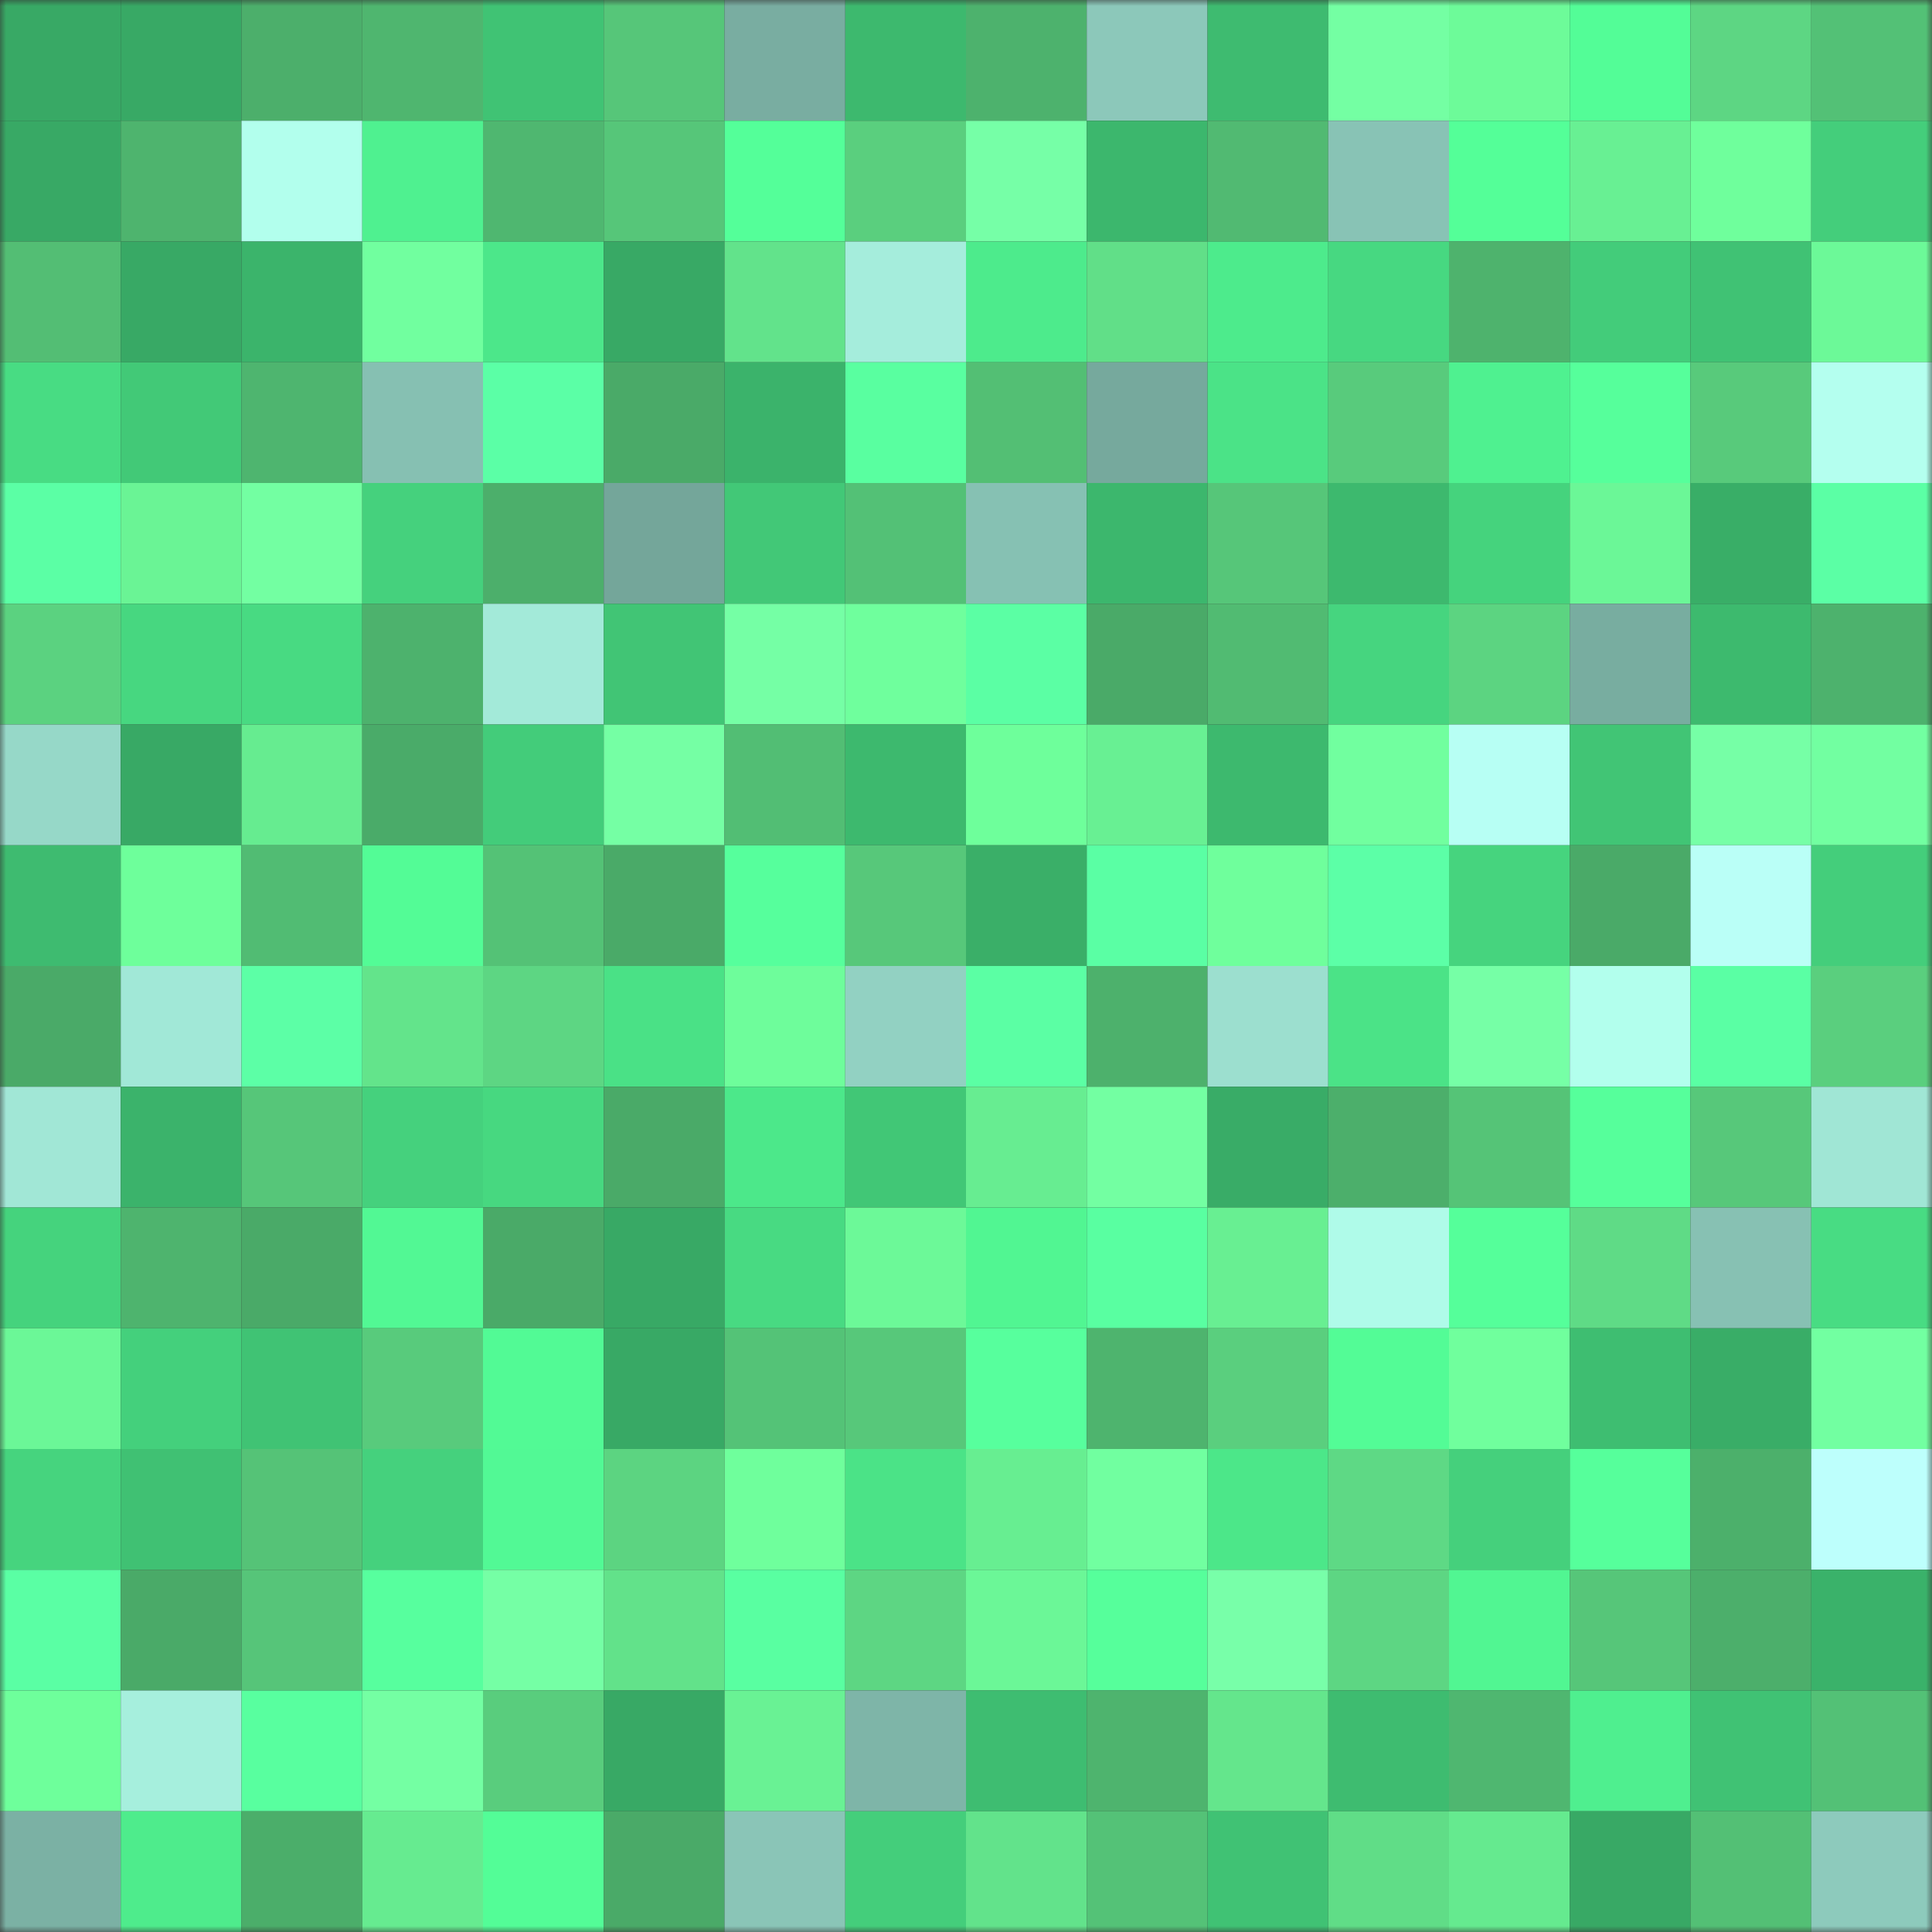 <svg viewBox="0 0 160 160" fill="none" role="img" xmlns="http://www.w3.org/2000/svg" width="240" height="240" name="lens%2Cmaskh.lens"><rect x="0" y="0" width="160" height="160" fill="#333333" stroke="none"/><mask id="196884514" mask-type="alpha" maskUnits="userSpaceOnUse" x="0" y="0" width="160" height="160"><rect width="160" height="160" fill="#FFFFFF"></rect></mask><g mask="url(#196884514)"><rect x="0" y="0" width="10" height="10" fill="#38a965"></rect><rect x="10" y="0" width="10" height="10" fill="#38a965"></rect><rect x="20" y="0" width="10" height="10" fill="#4caf6b"></rect><rect x="30" y="0" width="10" height="10" fill="#4fb66f"></rect><rect x="40" y="0" width="10" height="10" fill="#40c374"></rect><rect x="50" y="0" width="10" height="10" fill="#56c679"></rect><rect x="60" y="0" width="10" height="10" fill="#79ada1"></rect><rect x="70" y="0" width="10" height="10" fill="#3db96e"></rect><rect x="80" y="0" width="10" height="10" fill="#4db26d"></rect><rect x="90" y="0" width="10" height="10" fill="#8cc8ba"></rect><rect x="100" y="0" width="10" height="10" fill="#3ebb70"></rect><rect x="110" y="0" width="10" height="10" fill="#74ffa3"></rect><rect x="120" y="0" width="10" height="10" fill="#6dfb99"></rect><rect x="130" y="0" width="10" height="10" fill="#53fd97"></rect><rect x="140" y="0" width="10" height="10" fill="#5dd683"></rect><rect x="150" y="0" width="10" height="10" fill="#53c176"></rect><rect x="0" y="10" width="10" height="10" fill="#38a965"></rect><rect x="10" y="10" width="10" height="10" fill="#4eb46e"></rect><rect x="20" y="10" width="10" height="10" fill="#b2ffed"></rect><rect x="30" y="10" width="10" height="10" fill="#4ff190"></rect><rect x="40" y="10" width="10" height="10" fill="#4fb770"></rect><rect x="50" y="10" width="10" height="10" fill="#56c679"></rect><rect x="60" y="10" width="10" height="10" fill="#54ff99"></rect><rect x="70" y="10" width="10" height="10" fill="#5acf7e"></rect><rect x="80" y="10" width="10" height="10" fill="#76ffa7"></rect><rect x="90" y="10" width="10" height="10" fill="#3cb76d"></rect><rect x="100" y="10" width="10" height="10" fill="#51ba72"></rect><rect x="110" y="10" width="10" height="10" fill="#88c3b5"></rect><rect x="120" y="10" width="10" height="10" fill="#54ff98"></rect><rect x="130" y="10" width="10" height="10" fill="#68f093"></rect><rect x="140" y="10" width="10" height="10" fill="#6fff9c"></rect><rect x="150" y="10" width="10" height="10" fill="#44ce7b"></rect><rect x="0" y="20" width="10" height="10" fill="#53be74"></rect><rect x="10" y="20" width="10" height="10" fill="#38a965"></rect><rect x="20" y="20" width="10" height="10" fill="#3bb46b"></rect><rect x="30" y="20" width="10" height="10" fill="#71ff9f"></rect><rect x="40" y="20" width="10" height="10" fill="#4ce78a"></rect><rect x="50" y="20" width="10" height="10" fill="#38a965"></rect><rect x="60" y="20" width="10" height="10" fill="#62e38b"></rect><rect x="70" y="20" width="10" height="10" fill="#a5eddc"></rect><rect x="80" y="20" width="10" height="10" fill="#4deb8c"></rect><rect x="90" y="20" width="10" height="10" fill="#61df88"></rect><rect x="100" y="20" width="10" height="10" fill="#4deb8c"></rect><rect x="110" y="20" width="10" height="10" fill="#47d881"></rect><rect x="120" y="20" width="10" height="10" fill="#4eb36d"></rect><rect x="130" y="20" width="10" height="10" fill="#43cc7a"></rect><rect x="140" y="20" width="10" height="10" fill="#40c274"></rect><rect x="150" y="20" width="10" height="10" fill="#6cf998"></rect><rect x="0" y="30" width="10" height="10" fill="#48dc83"></rect><rect x="10" y="30" width="10" height="10" fill="#42c977"></rect><rect x="20" y="30" width="10" height="10" fill="#4eb56f"></rect><rect x="30" y="30" width="10" height="10" fill="#86c0b2"></rect><rect x="40" y="30" width="10" height="10" fill="#5bffa6"></rect><rect x="50" y="30" width="10" height="10" fill="#4aaa68"></rect><rect x="60" y="30" width="10" height="10" fill="#3bb36b"></rect><rect x="70" y="30" width="10" height="10" fill="#59ffa0"></rect><rect x="80" y="30" width="10" height="10" fill="#53bf74"></rect><rect x="90" y="30" width="10" height="10" fill="#76a99d"></rect><rect x="100" y="30" width="10" height="10" fill="#4be387"></rect><rect x="110" y="30" width="10" height="10" fill="#58cb7c"></rect><rect x="120" y="30" width="10" height="10" fill="#4ff190"></rect><rect x="130" y="30" width="10" height="10" fill="#56ff9b"></rect><rect x="140" y="30" width="10" height="10" fill="#58ca7b"></rect><rect x="150" y="30" width="10" height="10" fill="#b4ffef"></rect><rect x="0" y="40" width="10" height="10" fill="#5bffa5"></rect><rect x="10" y="40" width="10" height="10" fill="#6af495"></rect><rect x="20" y="40" width="10" height="10" fill="#73ffa2"></rect><rect x="30" y="40" width="10" height="10" fill="#45d17d"></rect><rect x="40" y="40" width="10" height="10" fill="#4caf6b"></rect><rect x="50" y="40" width="10" height="10" fill="#74a69a"></rect><rect x="60" y="40" width="10" height="10" fill="#42c877"></rect><rect x="70" y="40" width="10" height="10" fill="#53c176"></rect><rect x="80" y="40" width="10" height="10" fill="#86c1b3"></rect><rect x="90" y="40" width="10" height="10" fill="#3cb76d"></rect><rect x="100" y="40" width="10" height="10" fill="#56c679"></rect><rect x="110" y="40" width="10" height="10" fill="#3db96e"></rect><rect x="120" y="40" width="10" height="10" fill="#45d37d"></rect><rect x="130" y="40" width="10" height="10" fill="#6bf797"></rect><rect x="140" y="40" width="10" height="10" fill="#39ae67"></rect><rect x="150" y="40" width="10" height="10" fill="#5bffa5"></rect><rect x="0" y="50" width="10" height="10" fill="#5bd280"></rect><rect x="10" y="50" width="10" height="10" fill="#47d780"></rect><rect x="20" y="50" width="10" height="10" fill="#48da82"></rect><rect x="30" y="50" width="10" height="10" fill="#4db26d"></rect><rect x="40" y="50" width="10" height="10" fill="#a3ead9"></rect><rect x="50" y="50" width="10" height="10" fill="#41c575"></rect><rect x="60" y="50" width="10" height="10" fill="#75ffa5"></rect><rect x="70" y="50" width="10" height="10" fill="#6fff9d"></rect><rect x="80" y="50" width="10" height="10" fill="#5bffa4"></rect><rect x="90" y="50" width="10" height="10" fill="#4aaa68"></rect><rect x="100" y="50" width="10" height="10" fill="#51bb72"></rect><rect x="110" y="50" width="10" height="10" fill="#46d57f"></rect><rect x="120" y="50" width="10" height="10" fill="#5cd481"></rect><rect x="130" y="50" width="10" height="10" fill="#78ada0"></rect><rect x="140" y="50" width="10" height="10" fill="#3dba6e"></rect><rect x="150" y="50" width="10" height="10" fill="#4db26d"></rect><rect x="0" y="60" width="10" height="10" fill="#96d8c8"></rect><rect x="10" y="60" width="10" height="10" fill="#38a965"></rect><rect x="20" y="60" width="10" height="10" fill="#66ec90"></rect><rect x="30" y="60" width="10" height="10" fill="#4aab69"></rect><rect x="40" y="60" width="10" height="10" fill="#43cc7a"></rect><rect x="50" y="60" width="10" height="10" fill="#75ffa4"></rect><rect x="60" y="60" width="10" height="10" fill="#52be74"></rect><rect x="70" y="60" width="10" height="10" fill="#3db96e"></rect><rect x="80" y="60" width="10" height="10" fill="#6eff9b"></rect><rect x="90" y="60" width="10" height="10" fill="#68f093"></rect><rect x="100" y="60" width="10" height="10" fill="#3db96e"></rect><rect x="110" y="60" width="10" height="10" fill="#71ff9f"></rect><rect x="120" y="60" width="10" height="10" fill="#b7fff4"></rect><rect x="130" y="60" width="10" height="10" fill="#41c575"></rect><rect x="140" y="60" width="10" height="10" fill="#76ffa6"></rect><rect x="150" y="60" width="10" height="10" fill="#72ffa1"></rect><rect x="0" y="70" width="10" height="10" fill="#3ebb70"></rect><rect x="10" y="70" width="10" height="10" fill="#6eff9b"></rect><rect x="20" y="70" width="10" height="10" fill="#51bc73"></rect><rect x="30" y="70" width="10" height="10" fill="#53fc96"></rect><rect x="40" y="70" width="10" height="10" fill="#54c276"></rect><rect x="50" y="70" width="10" height="10" fill="#4aaa68"></rect><rect x="60" y="70" width="10" height="10" fill="#56ff9c"></rect><rect x="70" y="70" width="10" height="10" fill="#57c87a"></rect><rect x="80" y="70" width="10" height="10" fill="#3aaf68"></rect><rect x="90" y="70" width="10" height="10" fill="#5affa4"></rect><rect x="100" y="70" width="10" height="10" fill="#6fff9c"></rect><rect x="110" y="70" width="10" height="10" fill="#5cffa7"></rect><rect x="120" y="70" width="10" height="10" fill="#46d47e"></rect><rect x="130" y="70" width="10" height="10" fill="#4aaa68"></rect><rect x="140" y="70" width="10" height="10" fill="#bafff7"></rect><rect x="150" y="70" width="10" height="10" fill="#44ce7b"></rect><rect x="0" y="80" width="10" height="10" fill="#4aaa68"></rect><rect x="10" y="80" width="10" height="10" fill="#a1e8d7"></rect><rect x="20" y="80" width="10" height="10" fill="#5cffa6"></rect><rect x="30" y="80" width="10" height="10" fill="#63e48b"></rect><rect x="40" y="80" width="10" height="10" fill="#5dd683"></rect><rect x="50" y="80" width="10" height="10" fill="#4ae186"></rect><rect x="60" y="80" width="10" height="10" fill="#6efd9b"></rect><rect x="70" y="80" width="10" height="10" fill="#92d1c2"></rect><rect x="80" y="80" width="10" height="10" fill="#5bffa4"></rect><rect x="90" y="80" width="10" height="10" fill="#4db16c"></rect><rect x="100" y="80" width="10" height="10" fill="#9cdfcf"></rect><rect x="110" y="80" width="10" height="10" fill="#4be387"></rect><rect x="120" y="80" width="10" height="10" fill="#76ffa6"></rect><rect x="130" y="80" width="10" height="10" fill="#b2ffed"></rect><rect x="140" y="80" width="10" height="10" fill="#5affa4"></rect><rect x="150" y="80" width="10" height="10" fill="#5acf7e"></rect><rect x="0" y="90" width="10" height="10" fill="#a1e7d6"></rect><rect x="10" y="90" width="10" height="10" fill="#3bb36b"></rect><rect x="20" y="90" width="10" height="10" fill="#56c679"></rect><rect x="30" y="90" width="10" height="10" fill="#45d17d"></rect><rect x="40" y="90" width="10" height="10" fill="#47d880"></rect><rect x="50" y="90" width="10" height="10" fill="#4aaa68"></rect><rect x="60" y="90" width="10" height="10" fill="#4ce88a"></rect><rect x="70" y="90" width="10" height="10" fill="#41c776"></rect><rect x="80" y="90" width="10" height="10" fill="#67ed91"></rect><rect x="90" y="90" width="10" height="10" fill="#73ffa2"></rect><rect x="100" y="90" width="10" height="10" fill="#39ac67"></rect><rect x="110" y="90" width="10" height="10" fill="#4caf6b"></rect><rect x="120" y="90" width="10" height="10" fill="#55c477"></rect><rect x="130" y="90" width="10" height="10" fill="#56ff9b"></rect><rect x="140" y="90" width="10" height="10" fill="#57c87a"></rect><rect x="150" y="90" width="10" height="10" fill="#a0e6d5"></rect><rect x="0" y="100" width="10" height="10" fill="#45d37d"></rect><rect x="10" y="100" width="10" height="10" fill="#4eb46e"></rect><rect x="20" y="100" width="10" height="10" fill="#4aaa68"></rect><rect x="30" y="100" width="10" height="10" fill="#52f894"></rect><rect x="40" y="100" width="10" height="10" fill="#4aaa68"></rect><rect x="50" y="100" width="10" height="10" fill="#38a965"></rect><rect x="60" y="100" width="10" height="10" fill="#48da82"></rect><rect x="70" y="100" width="10" height="10" fill="#6cf998"></rect><rect x="80" y="100" width="10" height="10" fill="#51f692"></rect><rect x="90" y="100" width="10" height="10" fill="#59ffa1"></rect><rect x="100" y="100" width="10" height="10" fill="#68ef92"></rect><rect x="110" y="100" width="10" height="10" fill="#affbe9"></rect><rect x="120" y="100" width="10" height="10" fill="#55ff9a"></rect><rect x="130" y="100" width="10" height="10" fill="#5fdb86"></rect><rect x="140" y="100" width="10" height="10" fill="#87c1b3"></rect><rect x="150" y="100" width="10" height="10" fill="#48dc83"></rect><rect x="0" y="110" width="10" height="10" fill="#6bf797"></rect><rect x="10" y="110" width="10" height="10" fill="#44d07c"></rect><rect x="20" y="110" width="10" height="10" fill="#40c374"></rect><rect x="30" y="110" width="10" height="10" fill="#58cb7c"></rect><rect x="40" y="110" width="10" height="10" fill="#52fa95"></rect><rect x="50" y="110" width="10" height="10" fill="#38a965"></rect><rect x="60" y="110" width="10" height="10" fill="#54c377"></rect><rect x="70" y="110" width="10" height="10" fill="#57c87a"></rect><rect x="80" y="110" width="10" height="10" fill="#57ff9d"></rect><rect x="90" y="110" width="10" height="10" fill="#4eb46e"></rect><rect x="100" y="110" width="10" height="10" fill="#5acf7e"></rect><rect x="110" y="110" width="10" height="10" fill="#53fc96"></rect><rect x="120" y="110" width="10" height="10" fill="#70ff9d"></rect><rect x="130" y="110" width="10" height="10" fill="#3ebe71"></rect><rect x="140" y="110" width="10" height="10" fill="#39ad67"></rect><rect x="150" y="110" width="10" height="10" fill="#72ffa1"></rect><rect x="0" y="120" width="10" height="10" fill="#46d47e"></rect><rect x="10" y="120" width="10" height="10" fill="#40c173"></rect><rect x="20" y="120" width="10" height="10" fill="#55c377"></rect><rect x="30" y="120" width="10" height="10" fill="#45d17d"></rect><rect x="40" y="120" width="10" height="10" fill="#52f995"></rect><rect x="50" y="120" width="10" height="10" fill="#5cd481"></rect><rect x="60" y="120" width="10" height="10" fill="#6fff9c"></rect><rect x="70" y="120" width="10" height="10" fill="#4be387"></rect><rect x="80" y="120" width="10" height="10" fill="#67ee91"></rect><rect x="90" y="120" width="10" height="10" fill="#71ffa0"></rect><rect x="100" y="120" width="10" height="10" fill="#4ce789"></rect><rect x="110" y="120" width="10" height="10" fill="#5ed985"></rect><rect x="120" y="120" width="10" height="10" fill="#45d07c"></rect><rect x="130" y="120" width="10" height="10" fill="#56ff9b"></rect><rect x="140" y="120" width="10" height="10" fill="#4cb06b"></rect><rect x="150" y="120" width="10" height="10" fill="#bdfffc"></rect><rect x="0" y="130" width="10" height="10" fill="#5affa4"></rect><rect x="10" y="130" width="10" height="10" fill="#4aaa68"></rect><rect x="20" y="130" width="10" height="10" fill="#56c579"></rect><rect x="30" y="130" width="10" height="10" fill="#57ff9e"></rect><rect x="40" y="130" width="10" height="10" fill="#75ffa5"></rect><rect x="50" y="130" width="10" height="10" fill="#62e28a"></rect><rect x="60" y="130" width="10" height="10" fill="#59ffa1"></rect><rect x="70" y="130" width="10" height="10" fill="#5dd683"></rect><rect x="80" y="130" width="10" height="10" fill="#6bf797"></rect><rect x="90" y="130" width="10" height="10" fill="#56ff9b"></rect><rect x="100" y="130" width="10" height="10" fill="#78ffa9"></rect><rect x="110" y="130" width="10" height="10" fill="#5dd683"></rect><rect x="120" y="130" width="10" height="10" fill="#51f692"></rect><rect x="130" y="130" width="10" height="10" fill="#56c679"></rect><rect x="140" y="130" width="10" height="10" fill="#4caf6b"></rect><rect x="150" y="130" width="10" height="10" fill="#3ab26a"></rect><rect x="0" y="140" width="10" height="10" fill="#6eff9b"></rect><rect x="10" y="140" width="10" height="10" fill="#a6efdd"></rect><rect x="20" y="140" width="10" height="10" fill="#58ff9f"></rect><rect x="30" y="140" width="10" height="10" fill="#74ffa3"></rect><rect x="40" y="140" width="10" height="10" fill="#59cd7d"></rect><rect x="50" y="140" width="10" height="10" fill="#38a965"></rect><rect x="60" y="140" width="10" height="10" fill="#69f294"></rect><rect x="70" y="140" width="10" height="10" fill="#7eb5a8"></rect><rect x="80" y="140" width="10" height="10" fill="#3ebd71"></rect><rect x="90" y="140" width="10" height="10" fill="#4eb46e"></rect><rect x="100" y="140" width="10" height="10" fill="#64e68c"></rect><rect x="110" y="140" width="10" height="10" fill="#3ebc70"></rect><rect x="120" y="140" width="10" height="10" fill="#4fb770"></rect><rect x="130" y="140" width="10" height="10" fill="#4fef8f"></rect><rect x="140" y="140" width="10" height="10" fill="#40c274"></rect><rect x="150" y="140" width="10" height="10" fill="#53c176"></rect><rect x="0" y="150" width="10" height="10" fill="#7bb1a4"></rect><rect x="10" y="150" width="10" height="10" fill="#4eec8c"></rect><rect x="20" y="150" width="10" height="10" fill="#4bae6a"></rect><rect x="30" y="150" width="10" height="10" fill="#66eb90"></rect><rect x="40" y="150" width="10" height="10" fill="#53fd97"></rect><rect x="50" y="150" width="10" height="10" fill="#4aaa68"></rect><rect x="60" y="150" width="10" height="10" fill="#8ac5b7"></rect><rect x="70" y="150" width="10" height="10" fill="#44ce7b"></rect><rect x="80" y="150" width="10" height="10" fill="#62e38b"></rect><rect x="90" y="150" width="10" height="10" fill="#54c277"></rect><rect x="100" y="150" width="10" height="10" fill="#40c274"></rect><rect x="110" y="150" width="10" height="10" fill="#60dd87"></rect><rect x="120" y="150" width="10" height="10" fill="#65ea8f"></rect><rect x="130" y="150" width="10" height="10" fill="#38a965"></rect><rect x="140" y="150" width="10" height="10" fill="#53c075"></rect><rect x="150" y="150" width="10" height="10" fill="#8dcabc"></rect></g></svg>